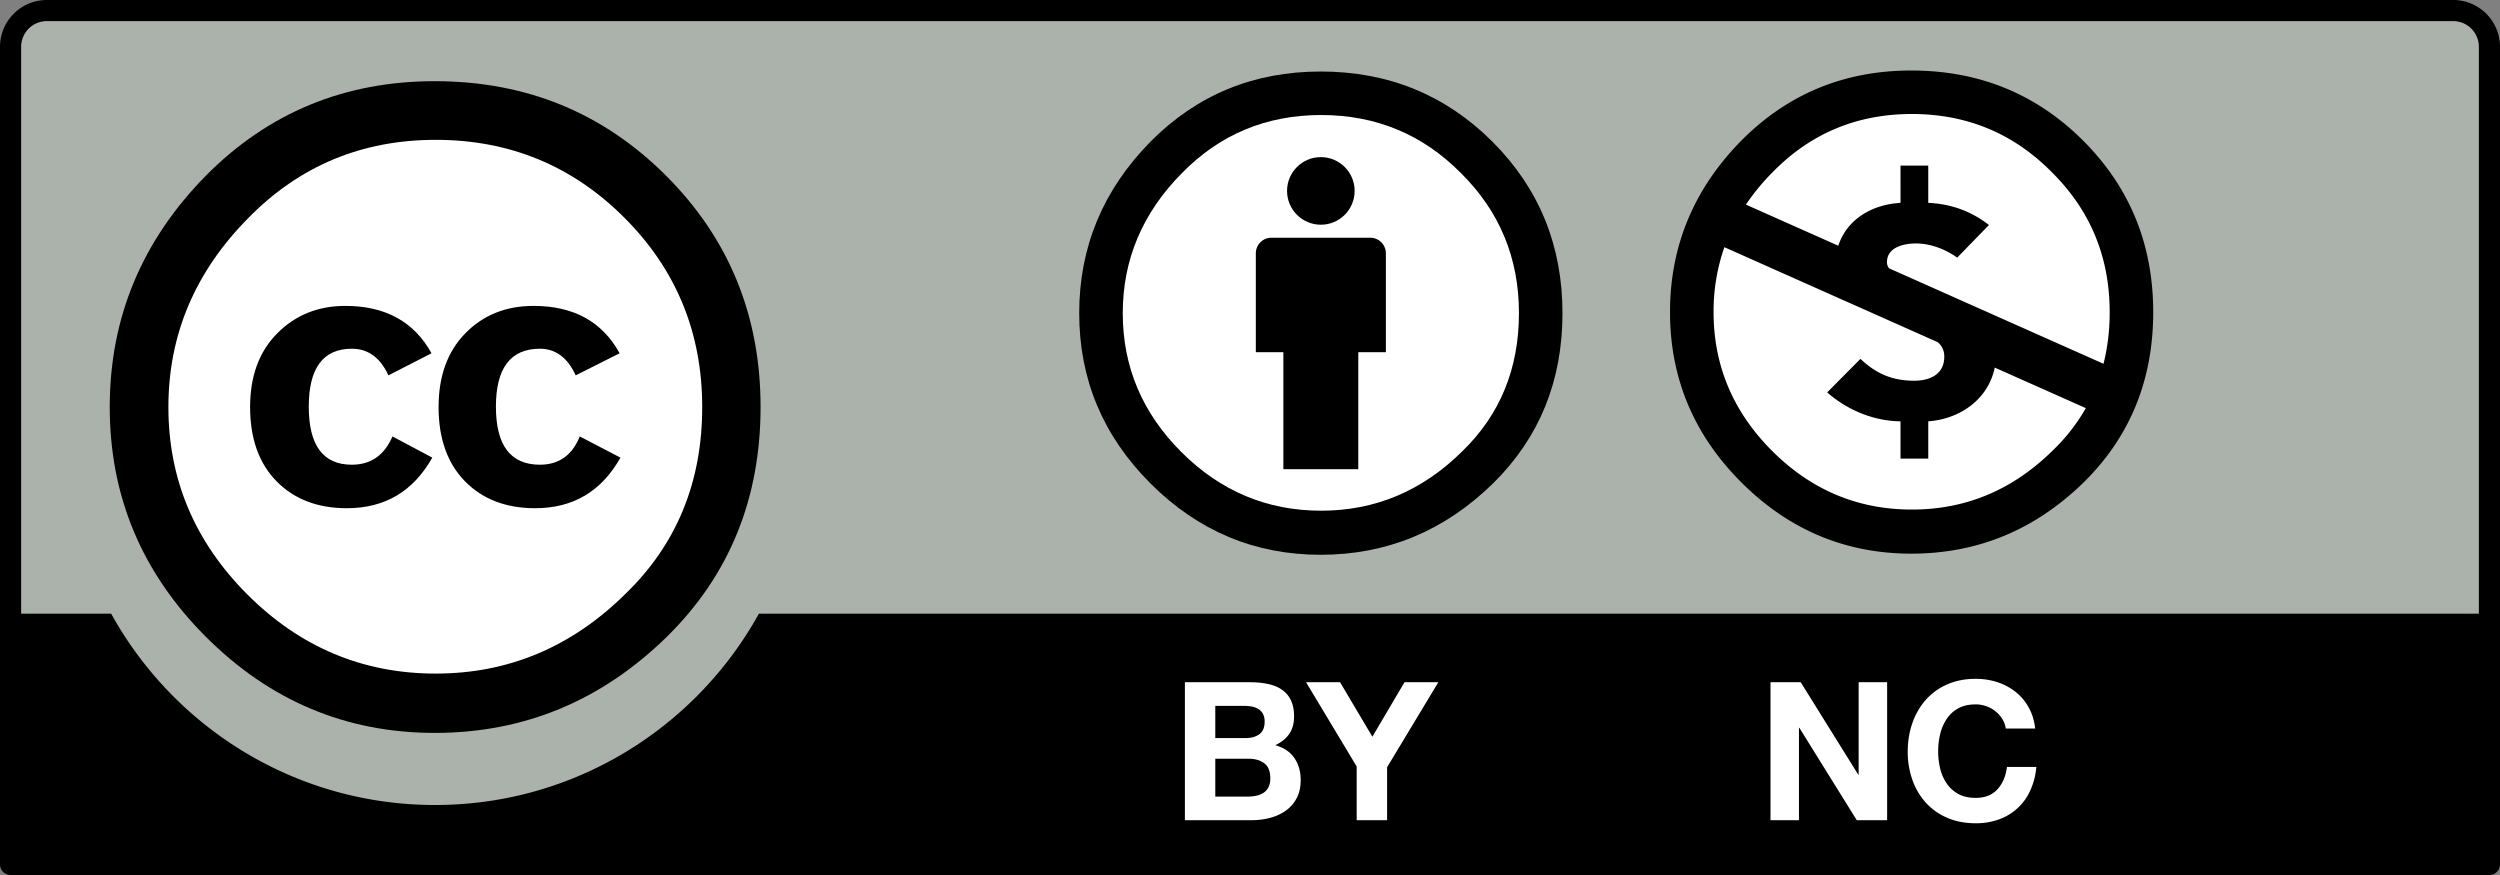 <svg xmlns="http://www.w3.org/2000/svg" width="120" height="42" version="1.0"><rect width="100%" height="100%" fill="#808080" stroke="none"/><path d="M3.408.44l113.354.2c1.584 0 3-.234 3 3.16l-.14 37.33H.547V3.663C.547 1.988.71.44 3.407.44z" fill="#aab2ab"/><path d="M34.522 19.538c.005 7.53-6.096 13.637-13.626 13.642-7.53.004-13.64-6.096-13.644-13.625v-.017C7.248 12.008 13.35 5.901 20.88 5.896c7.531-.004 13.639 6.096 13.643 13.626v.016z" fill="#fff"/><path d="M31.971 8.433c3.024 3.024 4.536 6.726 4.536 11.105 0 4.38-1.486 8.043-4.458 10.988-3.153 3.102-6.88 4.653-11.181 4.653-4.249 0-7.912-1.538-10.987-4.614-3.076-3.075-4.614-6.751-4.614-11.027 0-4.275 1.538-7.977 4.614-11.105 2.997-3.024 6.66-4.536 10.987-4.536 4.38 0 8.08 1.512 11.103 4.536zm-20.054 2.034c-2.557 2.582-3.834 5.606-3.834 9.075 0 3.468 1.265 6.467 3.794 8.996 2.53 2.53 5.542 3.794 9.037 3.794 3.495 0 6.532-1.277 9.114-3.833 2.452-2.373 3.678-5.358 3.678-8.957 0-3.572-1.246-6.604-3.737-9.094-2.49-2.49-5.508-3.736-9.055-3.736-3.547 0-6.546 1.252-8.997 3.755zm6.727 7.55c-.391-.853-.976-1.278-1.756-1.278-1.378 0-2.067.928-2.067 2.783 0 1.856.689 2.784 2.067 2.784.91 0 1.561-.452 1.951-1.357l1.911 1.017c-.91 1.618-2.277 2.428-4.1 2.428-1.405 0-2.53-.431-3.376-1.293-.846-.861-1.269-2.05-1.269-3.563 0-1.488.436-2.669 1.308-3.543.872-.875 1.958-1.312 3.26-1.312 1.926 0 3.305.758 4.139 2.274l-2.068 1.06zm8.99 0c-.391-.853-.965-1.278-1.72-1.278-1.406 0-2.11.928-2.11 2.783 0 1.856.704 2.784 2.11 2.784.912 0 1.55-.452 1.915-1.357l1.953 1.017c-.909 1.618-2.274 2.428-4.092 2.428-1.404 0-2.527-.431-3.372-1.293-.843-.861-1.266-2.05-1.266-3.563 0-1.488.43-2.669 1.287-3.543.857-.875 1.947-1.312 3.273-1.312 1.923 0 3.3.758 4.13 2.274l-2.108 1.06z"/><path d="M117.753 0H2.247A2.25 2.25 0 000 2.246v39.247c0 .28.228.507.508.507h118.984c.28 0 .508-.227.508-.507V2.246A2.249 2.249 0 00117.753 0zM2.247 1.014h115.506c.68 0 1.232.553 1.232 1.232v27.209H36.428c-3.026 5.47-8.856 9.185-15.546 9.185-6.694 0-12.522-3.711-15.547-9.185h-4.32V2.246c0-.68.553-1.232 1.232-1.232z"/><path d="M59.997 32.747c.315 0 .603.028.863.084.26.055.484.146.67.273.185.126.33.295.432.505.102.21.153.47.153.78 0 .333-.076.61-.228.833-.151.223-.376.404-.673.547.41.117.715.323.917.617.202.294.302.648.302 1.063 0 .334-.065.623-.195.867s-.305.444-.525.598c-.22.155-.471.27-.753.344a3.381 3.381 0 01-.87.111h-3.215v-6.622h3.122zm-.186 2.679c.26 0 .473-.063.64-.186.168-.123.251-.323.251-.6a.768.768 0 00-.083-.38.625.625 0 00-.224-.232.938.938 0 00-.32-.115 2.157 2.157 0 00-.376-.032h-1.365v1.545h1.477zm.085 2.81c.142 0 .278-.014.409-.042.13-.028.245-.075.344-.139a.704.704 0 00.237-.265.901.901 0 00.088-.426c0-.34-.096-.582-.288-.727-.193-.145-.446-.218-.762-.218h-1.59v1.817h1.562zm2.794-5.489h1.634l1.55 2.615 1.542-2.615h1.624l-2.459 4.08v2.542h-1.46v-2.578l-2.43-4.044zm23.744 0L89.2 37.19h.015v-4.443h1.367v6.622h-1.457l-2.756-4.434h-.019v4.434h-1.366v-6.622h1.449zm9.677 1.764a1.492 1.492 0 00-.766-.612 1.504 1.504 0 00-.514-.088c-.328 0-.606.063-.835.19a1.56 1.56 0 00-.556.51 2.232 2.232 0 00-.312.727 3.613 3.613 0 000 1.655c.065.263.169.5.312.71.141.21.327.378.556.505.229.127.507.19.835.19.445 0 .793-.136 1.044-.409.25-.271.403-.63.459-1.076h1.41a3.37 3.37 0 01-.288 1.123 2.596 2.596 0 01-1.503 1.394 3.23 3.23 0 01-1.122.187c-.507 0-.963-.089-1.369-.265a2.94 2.94 0 01-1.026-.728 3.216 3.216 0 01-.641-1.09 4.005 4.005 0 01-.224-1.352c0-.494.075-.953.224-1.377.148-.425.362-.794.641-1.11a2.938 2.938 0 011.026-.742c.406-.18.862-.269 1.37-.269.364 0 .709.053 1.034.158.324.105.615.259.871.46.258.201.47.45.636.748.167.296.272.637.315 1.02h-1.41a1.182 1.182 0 00-.167-.459zm5.607-19.531c.004 5.501-4.452 9.963-9.953 9.967-5.501.004-9.963-4.452-9.967-9.952v-.014c-.004-5.502 4.451-9.963 9.952-9.967 5.502-.004 9.964 4.452 9.968 9.952v.015z" fill="#fff"/><path d="M91.743 3.385c3.25 0 5.999 1.121 8.244 3.362 2.244 2.242 3.367 4.987 3.367 8.234 0 3.246-1.103 5.961-3.31 8.146-2.341 2.3-5.108 3.448-8.3 3.448-3.156 0-5.874-1.14-8.158-3.42-2.283-2.28-3.425-5.005-3.425-8.174 0-3.17 1.142-5.915 3.425-8.234 2.226-2.241 4.945-3.362 8.157-3.362zm-8.973 8.48a9.29 9.29 0 00-.518 3.116c0 2.57.937 4.791 2.814 6.667 1.877 1.874 4.112 2.811 6.706 2.811 2.593 0 4.847-.946 6.763-2.84a8.919 8.919 0 001.585-2.029l-4.373-1.946c-.296 1.47-1.606 2.464-3.19 2.58v1.788h-1.332v-1.788c-1.301-.014-2.56-.547-3.52-1.388l1.596-1.61c.77.724 1.54 1.049 2.59 1.049.68 0 1.434-.267 1.434-1.153a.866.866 0 00-.313-.696l-1.106-.493-1.377-.613c-.68-.304-1.257-.56-1.836-.817l-5.923-2.638zm9.002-6.393c-2.632 0-4.857.927-6.676 2.783a10.73 10.73 0 00-1.292 1.566l4.434 1.974c.4-1.23 1.568-1.976 2.987-2.058V7.949h1.331v1.788c.918.044 1.923.295 2.914 1.063l-1.524 1.566c-.562-.399-1.271-.68-1.982-.68-.576 0-1.39.177-1.39.9 0 .112.037.209.105.295l1.482.66 1.004.447c.641.287 1.255.559 1.862.83l5.942 2.644a10.08 10.08 0 00.295-2.481c0-2.65-.93-4.89-2.787-6.726-1.839-1.856-4.074-2.783-6.705-2.783z"/><g transform="matrix(.994 0 0 .994 -177.694 -148.877)"><circle cx="242.562" cy="165.136" r="10.806" fill="#fff"/><path d="M245.69 162.01a.754.754 0 00-.754-.755h-4.772a.754.754 0 00-.754.754v4.773h1.33v5.652h3.618v-5.652h1.332v-4.773z"/><circle cx="242.55" cy="158.995" r="1.632"/><path clip-rule="evenodd" d="M242.535 153.23c-3.232 0-5.969 1.127-8.208 3.383-2.298 2.334-3.446 5.096-3.446 8.285s1.148 5.932 3.446 8.227c2.298 2.294 5.034 3.441 8.208 3.441 3.213 0 5.998-1.156 8.353-3.47 2.22-2.198 3.33-4.93 3.33-8.198 0-3.268-1.129-6.029-3.387-8.285-2.26-2.256-5.025-3.384-8.296-3.384zm.029 2.1c2.648 0 4.897.933 6.747 2.8 1.87 1.848 2.805 4.103 2.805 6.768 0 2.684-.915 4.91-2.746 6.68-1.928 1.906-4.197 2.859-6.806 2.859-2.61 0-4.858-.943-6.747-2.83-1.89-1.886-2.833-4.123-2.833-6.709 0-2.587.954-4.843 2.862-6.768 1.83-1.867 4.07-2.8 6.718-2.8z" fill-rule="evenodd"/></g></svg>